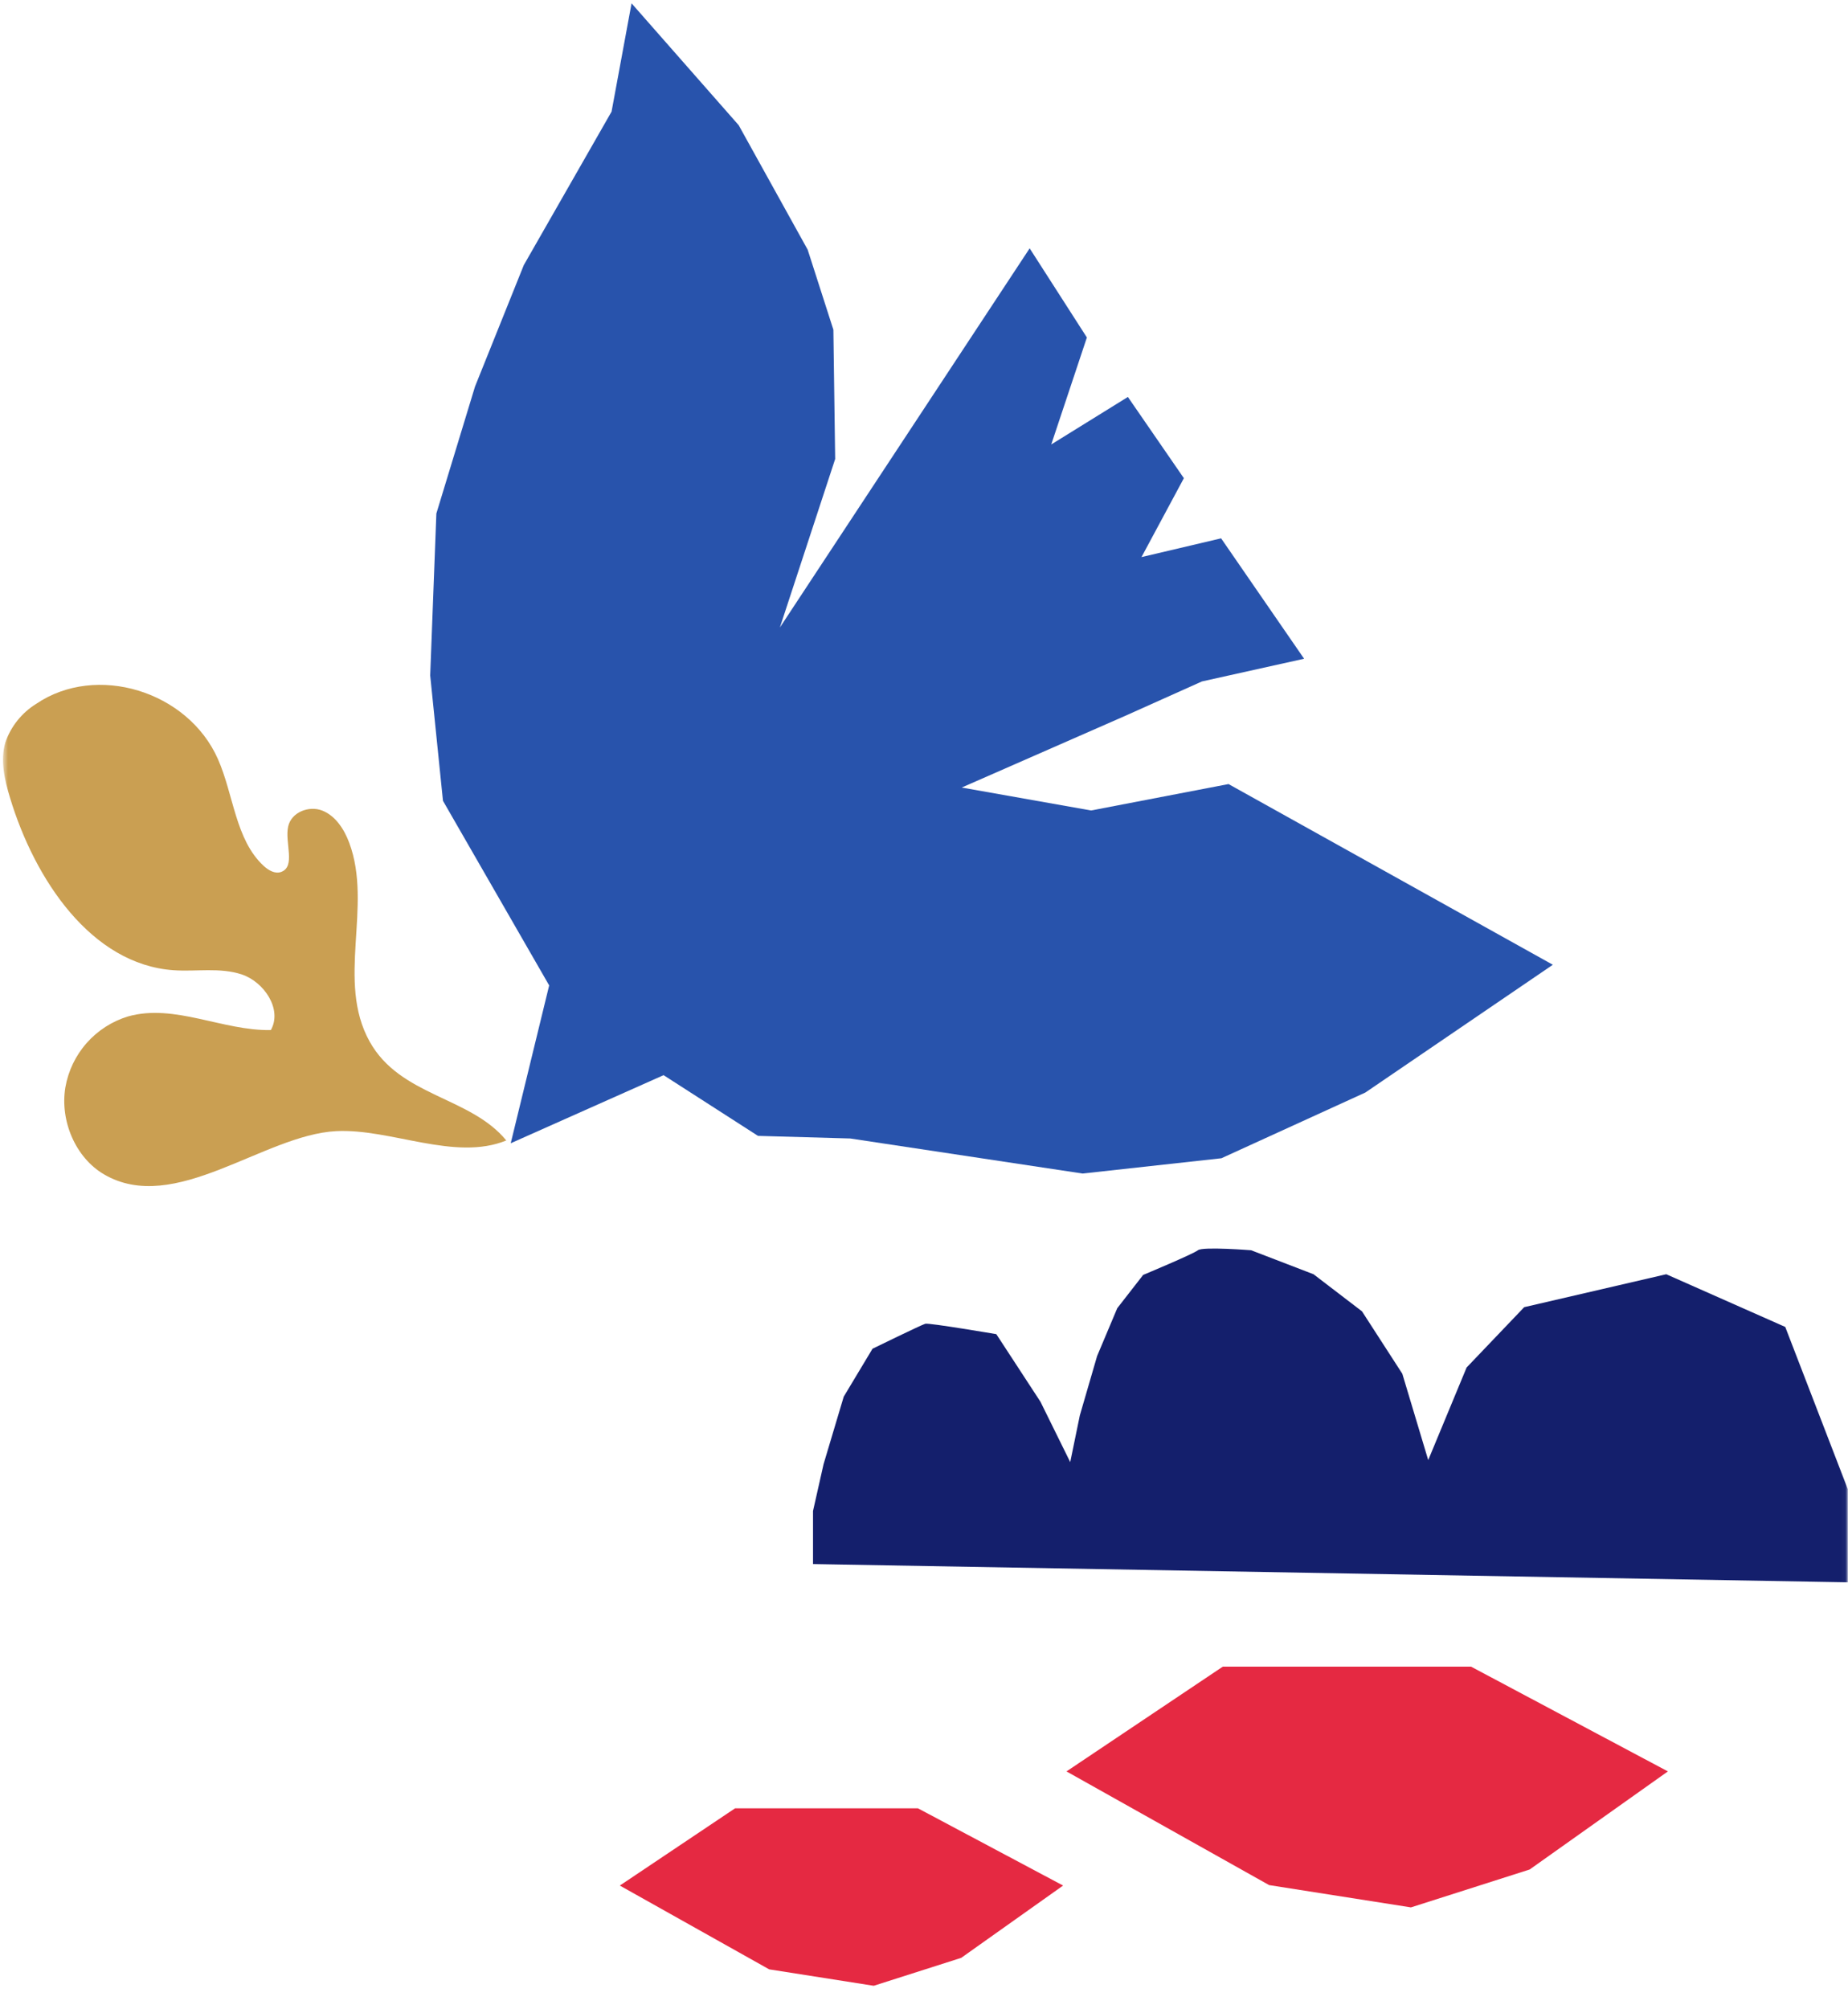<svg width="345" height="375" viewBox="0 0 345 375" fill="none" xmlns="http://www.w3.org/2000/svg">
<path d="M236.93 351.822L263.409 355.982L285.57 348.91L311.376 330.604L274.626 311.051H228.283L199.1 330.604L236.93 351.822Z" fill="#E52942"/>
<path d="M143.597 367.546L163.115 370.612L179.447 365.4L198.467 351.908L171.38 337.496H137.224L115.714 351.908L143.597 367.546Z" fill="#E52942"/>
<mask id="mask0_298_8120" style="mask-type:luminance" maskUnits="userSpaceOnUse" x="0" y="0" width="345" height="409">
<path d="M0.561 408.38H344.961V0.621H0.561V408.38Z" fill="white"/>
</mask>
<g mask="url(#mask0_298_8120)">
<path d="M151.78 282.005L153.75 273.266L157.514 260.666L162.889 251.718C162.889 251.718 172.027 247.253 172.743 247.058C173.459 246.863 186.002 249 186.002 249L194.244 261.618L199.798 272.878L201.591 264.166L204.816 253.083L208.579 244.153L213.416 237.941C213.416 237.941 222.733 234.059 223.63 233.341C224.527 232.623 233.574 233.341 233.574 233.341L245.221 237.817L254.269 244.74L261.795 256.387L266.632 272.5L273.799 255.222L284.55 243.962L311.069 237.816L333.286 247.651L344.963 277.928V295.314L151.78 291.905V282.005Z" fill="#141F6C"/>
<path d="M19.419 219.176C14.129 216.085 11.169 209.227 12.201 202.951C12.733 199.875 14.109 197.008 16.175 194.668C18.241 192.328 20.916 190.608 23.902 189.699C32.591 187.257 41.574 192.417 50.566 192.245C52.752 188.345 49.273 183.261 45.178 181.88C41.083 180.499 36.642 181.38 32.351 181.071C17.081 179.971 6.504 164.234 1.866 148.878C0.86 145.549 0.022 141.947 0.986 138.604C2.014 135.595 4.054 133.035 6.758 131.362C17.965 123.749 35.067 128.949 40.689 141.677C43.634 148.349 43.947 156.702 49.189 161.571C50.101 162.419 51.336 163.154 52.489 162.733C55.257 161.719 53.123 157.244 53.799 154.243C54.399 151.56 57.699 150.321 60.15 151.276C62.601 152.231 64.24 154.722 65.197 157.288C69.628 169.164 62.697 183.059 69.01 194.394C74.723 204.657 87.771 204.631 94.519 212.849C84.9 216.784 72.929 210.578 62.739 211.108C49.204 211.811 32.598 226.879 19.419 219.176Z" fill="#CA9F52"/>
</g>
<path d="M117.905 0.621L114.172 20.834L97.79 49.47L88.682 72.137L81.464 95.837L80.313 126.064L82.697 149.457L102.523 183.91L95.346 213.368L123.882 200.661L141.51 211.993L158.728 212.479L202.107 219.021L228.019 216.17L254.898 203.901L289.898 180.056L229.351 146.333L203.694 151.262L179.541 146.982L209.992 133.631L224.392 127.178L243.461 122.943L227.966 100.472L213.103 103.972L221.015 89.247L210.563 74.086L196.256 82.951L202.909 62.986L192.226 46.348L145.596 117.109L155.917 85.662L155.582 61.535L150.782 46.599L137.905 23.368L117.905 0.621Z" fill="#2853AC"/>
</svg>
